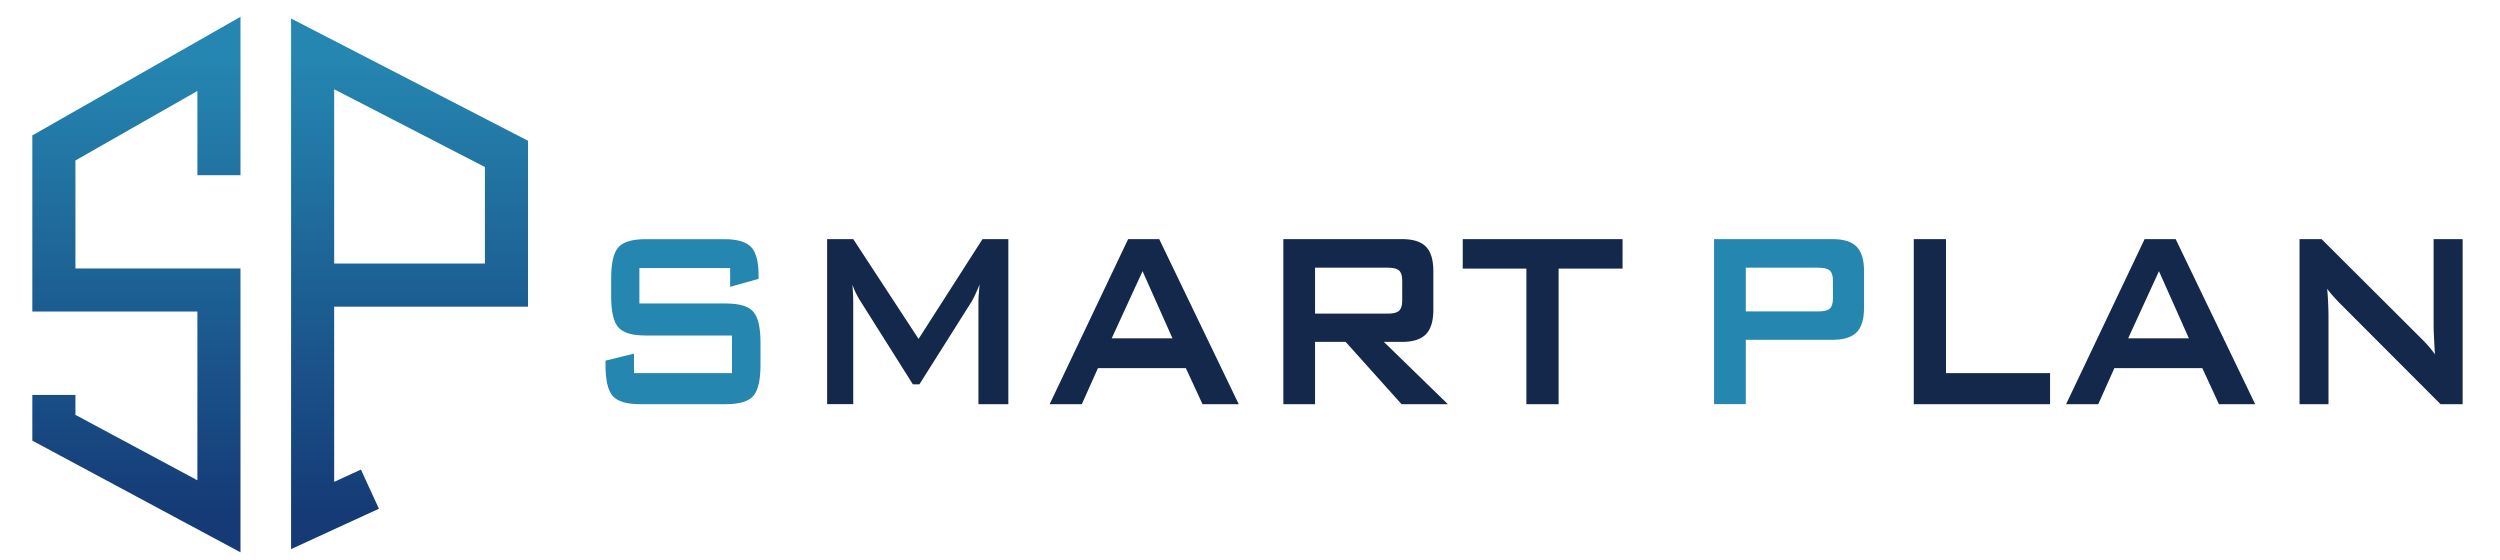 <svg width="290" height="65" viewBox="0 0 290 65" fill="none" xmlns="http://www.w3.org/2000/svg">
    <path d="M84.7 31.092H74.168v4.112h10.03c1.574 0 2.636.32 3.19.96.554.64.829 1.828.829 3.568v2.625c0 1.736-.275 2.929-.829 3.568-.554.64-1.616.96-3.19.96h-9.943c-1.57 0-2.636-.32-3.186-.96-.554-.64-.829-1.831-.829-3.568v-.523l3.303-.814v2.263H84.91v-4.365h-10.03c-1.562 0-2.616-.32-3.165-.96-.55-.64-.82-1.831-.82-3.568v-2.118c0-1.74.27-2.929.82-3.568.55-.64 1.603-.96 3.165-.96h9.13c1.508 0 2.558.308 3.128.922.575.615.858 1.712.858 3.282v.399l-3.299.922v-2.177h.005z" fill="#2586B0"/>
    <path d="M95.947 46.887V27.738h3.032l7.576 11.577 7.414-11.577h2.999v19.15h-3.469v-11.83c0-.23.008-.52.037-.869.025-.349.059-.743.096-1.18-.204.495-.383.902-.533 1.222-.15.32-.288.581-.413.789l-6.039 9.566h-.75l-6.056-9.603a11.565 11.565 0 0 1-.575-1.027 8.567 8.567 0 0 1-.387-.934c.03.399.054.76.07 1.088.017.328.026.64.026.943v11.83h-3.028v.004zM121.758 46.887l9.105-19.149h3.607l9.226 19.15h-4.203l-1.933-4.184h-10.196l-1.874 4.183h-3.732zm7.201-7.643h7.048l-3.47-7.788-3.578 7.788zM148.869 46.887V27.738h13.758c1.283 0 2.207.291 2.782.877.571.585.858 1.532.858 2.837v4.494c0 1.292-.287 2.235-.858 2.825-.575.594-1.499.889-2.782.889h-2.1l7.427 7.227h-5.373l-6.485-7.227h-3.549v7.227h-3.678zm12.096-15.834h-8.418v5.325h8.418c.65 0 1.099-.112 1.333-.336.233-.225.358-.62.358-1.188v-2.297c0-.557-.121-.947-.358-1.168-.238-.22-.679-.336-1.333-.336zM180.799 31.16v15.727h-3.74V31.161h-7.381v-3.423h18.539v3.423h-7.418z" fill="#13284B"/>
    <path d="M198.83 46.887V27.738h13.762c1.278 0 2.203.291 2.778.877.574.585.858 1.532.858 2.837v4.274c0 1.292-.284 2.23-.858 2.816-.575.586-1.5.877-2.778.877h-10.08v7.464h-3.682v.004zm12.1-15.834h-8.418v5.072h8.418c.649 0 1.099-.112 1.333-.337.241-.224.358-.619.358-1.188v-2.043c0-.557-.117-.947-.358-1.168-.238-.224-.684-.336-1.333-.336z" fill="#2586B0"/>
    <path d="M221.997 46.887V27.738h3.74v15.544h12.071v3.605h-15.811zM239.665 46.887l9.109-19.149h3.603l9.226 19.15H257.4l-1.932-4.184h-10.201l-1.87 4.183h-3.732zm7.202-7.643h7.043l-3.47-7.788-3.573 7.788zM266.747 46.887V27.738h2.553l11.325 11.286c.388.374.725.727 1.021 1.06.291.332.566.672.804 1.025-.063-1.076-.1-1.836-.121-2.284-.021-.445-.029-.79-.029-1.035V27.738h3.365v19.15h-2.557l-11.813-11.83a30.578 30.578 0 0 1-.745-.815 9.786 9.786 0 0 1-.596-.743 38.498 38.498 0 0 1 .15 3.044v10.343h-3.357z" fill="#13284B"/>
    <path d="M25.397 20.326V6.25L6.25 17.16v16.481h19.147v26.25L6.25 49.62v-3.805" stroke="url(#6vze9lvnqa)" stroke-width="5" stroke-miterlimit="10"/>
    <path d="M37.389 33.07H58.75V17.853L36.265 6.25v53.545l6.646-3.055" stroke="url(#qac7ezzojb)" stroke-width="5" stroke-miterlimit="10"/>
    <defs>
        <linearGradient id="6vze9lvnqa" x1="15.824" y1="6.25" x2="15.824" y2="59.891" gradientUnits="userSpaceOnUse">
            <stop stop-color="#2587B1"/>
            <stop offset="1" stop-color="#153A76"/>
        </linearGradient>
        <linearGradient id="qac7ezzojb" x1="47.507" y1="6.25" x2="47.507" y2="59.795" gradientUnits="userSpaceOnUse">
            <stop stop-color="#2587B1"/>
            <stop offset="1" stop-color="#153A76"/>
        </linearGradient>
    </defs>
</svg>
